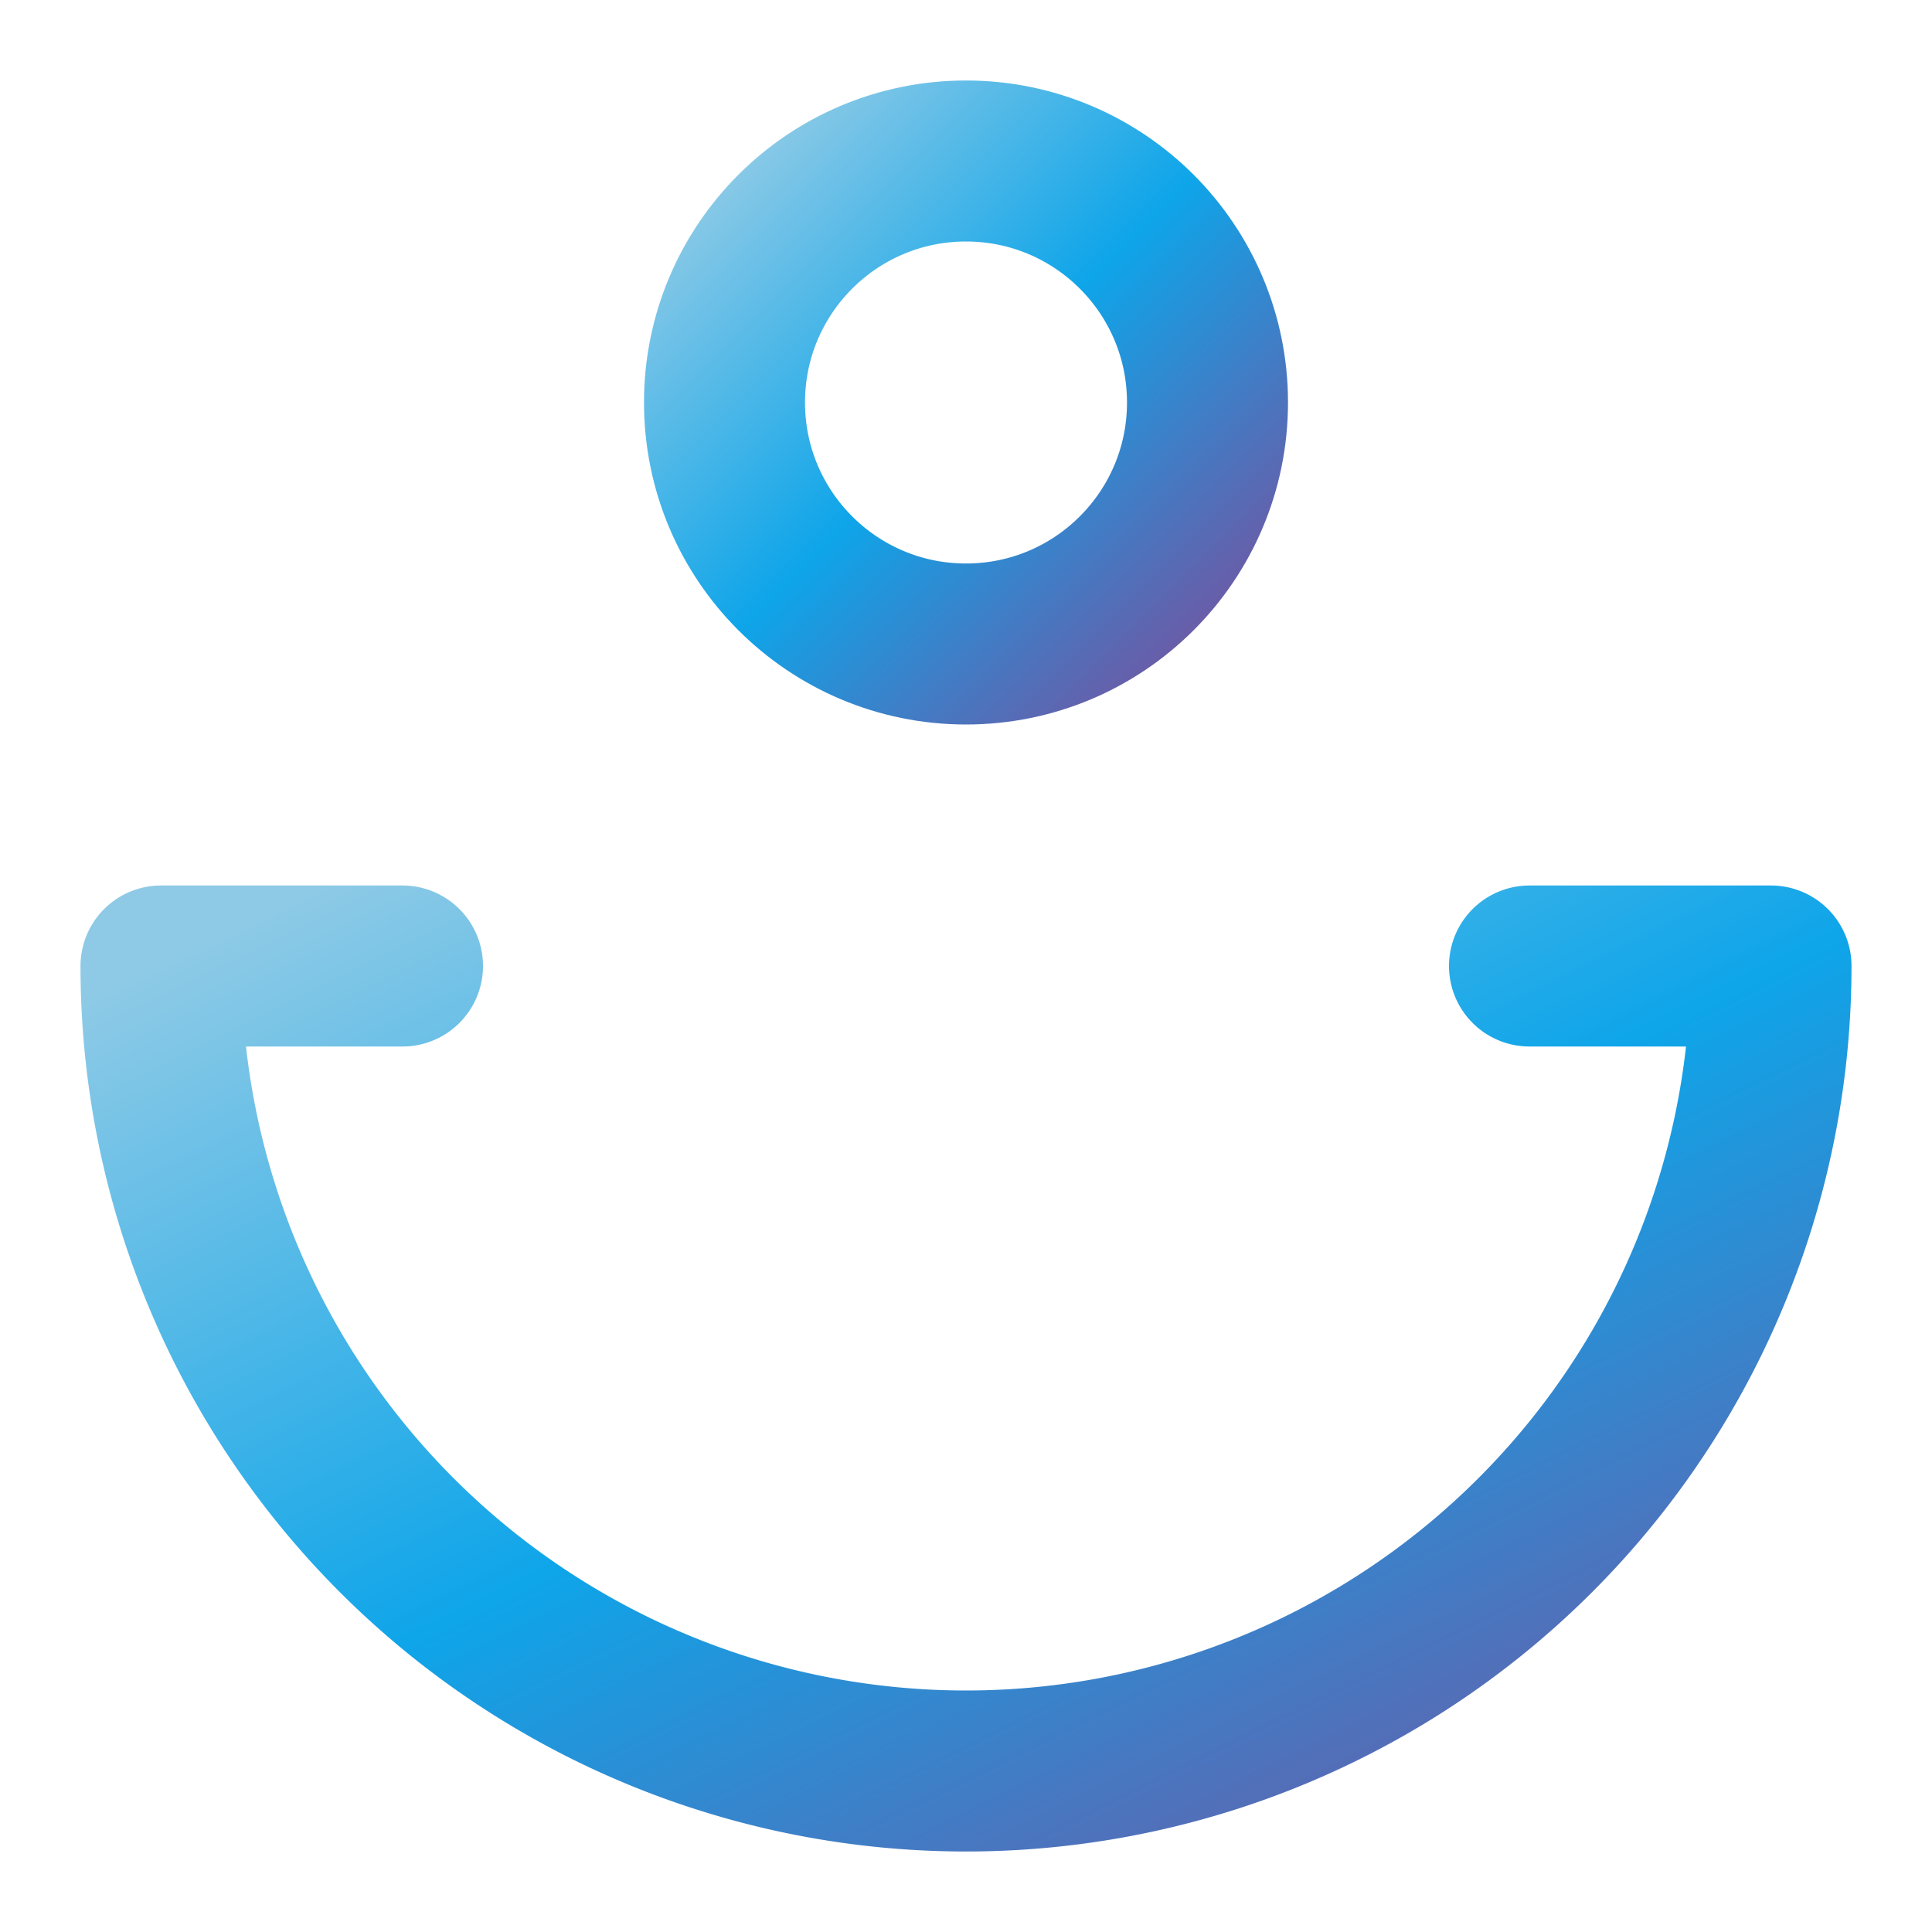 
<svg xmlns="http://www.w3.org/2000/svg" width="32" height="32" viewBox="0 0 24 24" fill="none" stroke-width="2" stroke-linecap="round" stroke-linejoin="round">
  <defs>
    <linearGradient id="logo-gradient" x1="0" y1="0" x2="100%" y2="100%">
      <stop offset="0%" stop-color="#8ECAE6"/>
      <stop offset="50%" stop-color="#0EA5E9"/>
      <stop offset="100%" stop-color="#6E59A5"/>
    </linearGradient>
  </defs>
  <circle cx="12" cy="5" r="3" stroke="url(#logo-gradient)"/>
  <line x1="12" y1="22" x2="12" y2="8" stroke="url(#logo-gradient)"/>
  <path d="M5 12H2a10 10 0 0 0 20 0h-3" stroke="url(#logo-gradient)"/>
</svg>
